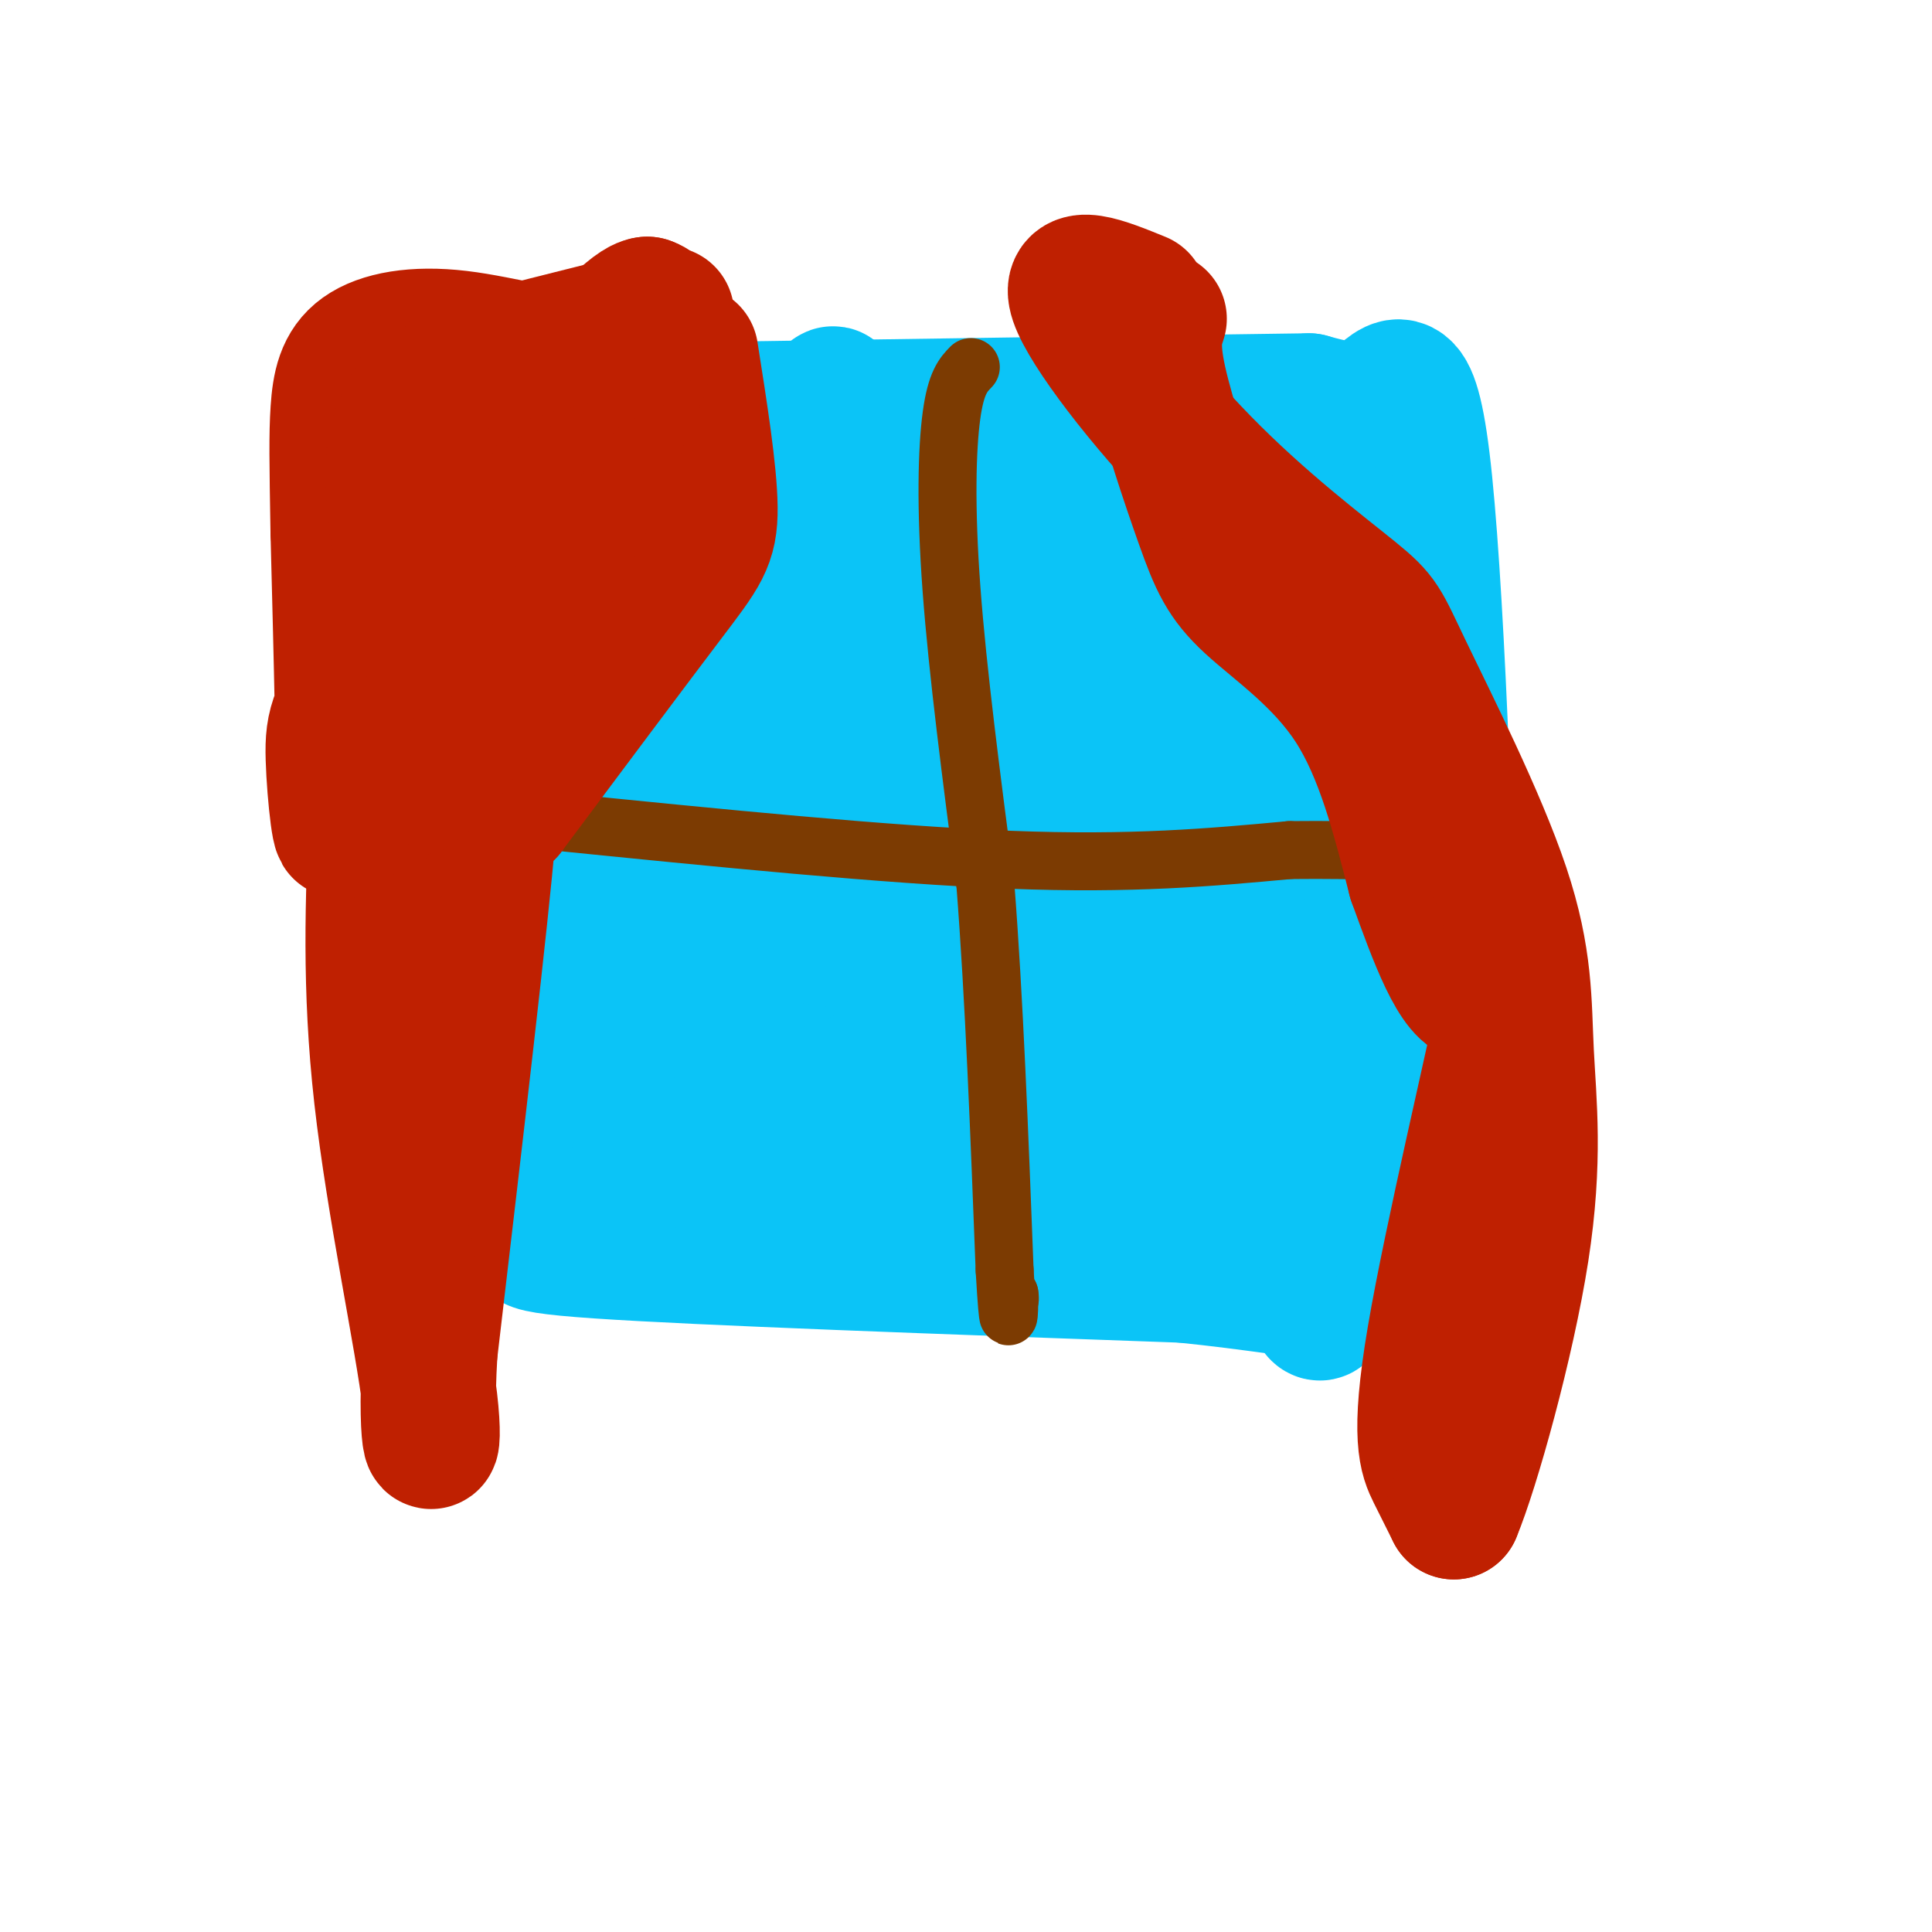 <svg viewBox='0 0 400 400' version='1.1' xmlns='http://www.w3.org/2000/svg' xmlns:xlink='http://www.w3.org/1999/xlink'><g fill='none' stroke='#0BC4F7' stroke-width='28' stroke-linecap='round' stroke-linejoin='round'><path d='M124,96c-3.167,10.000 -6.333,20.000 -8,42c-1.667,22.000 -1.833,56.000 -2,90'/><path d='M114,228c0.536,19.571 2.875,23.500 0,26c-2.875,2.500 -10.964,3.571 10,5c20.964,1.429 70.982,3.214 121,5'/><path d='M245,264c29.978,3.000 44.422,8.000 51,1c6.578,-7.000 5.289,-26.000 4,-45'/><path d='M300,220c-0.083,-33.095 -2.292,-93.333 -5,-120c-2.708,-26.667 -5.917,-19.762 -10,-17c-4.083,2.762 -9.042,1.381 -14,0'/><path d='M271,83c-25.500,0.333 -82.250,1.167 -139,2'/><path d='M132,85c-23.309,1.927 -12.083,5.743 17,7c29.083,1.257 76.022,-0.046 86,2c9.978,2.046 -17.006,7.442 -36,9c-18.994,1.558 -29.997,-0.721 -41,-3'/><path d='M158,100c6.419,-1.638 42.968,-4.233 68,-3c25.032,1.233 38.547,6.293 42,6c3.453,-0.293 -3.156,-5.941 -5,18c-1.844,23.941 1.078,77.470 4,131'/><path d='M267,252c2.058,21.655 5.202,10.292 0,6c-5.202,-4.292 -18.750,-1.515 -35,-6c-16.250,-4.485 -35.201,-16.233 -46,-25c-10.799,-8.767 -13.446,-14.553 -19,-30c-5.554,-15.447 -14.015,-40.556 -18,-55c-3.985,-14.444 -3.492,-18.222 -3,-22'/><path d='M147,124c-1.083,43.667 -2.167,87.333 -3,83c-0.833,-4.333 -1.417,-56.667 -2,-109'/><path d='M142,98c-2.095,19.821 -6.333,123.875 -1,128c5.333,4.125 20.238,-91.679 27,-127c6.762,-35.321 5.381,-10.161 4,15'/><path d='M172,114c1.215,5.678 2.251,12.372 15,12c12.749,-0.372 37.211,-7.811 26,-8c-11.211,-0.189 -58.095,6.872 -54,5c4.095,-1.872 59.170,-12.678 85,-15c25.830,-2.322 22.415,3.839 19,10'/><path d='M263,118c5.367,1.502 9.284,0.258 13,-4c3.716,-4.258 7.231,-11.531 7,19c-0.231,30.531 -4.209,98.866 -7,125c-2.791,26.134 -4.396,10.067 -6,-6'/><path d='M270,252c-7.429,-5.809 -23.002,-17.330 -38,-22c-14.998,-4.670 -29.423,-2.488 -45,1c-15.577,3.488 -32.308,8.282 -38,10c-5.692,1.718 -0.346,0.359 5,-1'/><path d='M154,240c13.897,-3.109 46.138,-10.381 66,-9c19.862,1.381 27.344,11.414 32,-10c4.656,-21.414 6.485,-74.276 7,-100c0.515,-25.724 -0.284,-24.310 -2,-24c-1.716,0.310 -4.347,-0.483 -7,14c-2.653,14.483 -5.326,44.241 -8,74'/><path d='M242,185c3.577,-7.820 16.520,-64.370 14,-79c-2.520,-14.630 -20.505,12.659 -30,25c-9.495,12.341 -10.502,9.732 -16,22c-5.498,12.268 -15.487,39.411 -18,38c-2.513,-1.411 2.449,-31.377 4,-49c1.551,-17.623 -0.308,-22.905 -2,-25c-1.692,-2.095 -3.216,-1.005 -6,2c-2.784,3.005 -6.826,7.924 -9,13c-2.174,5.076 -2.478,10.307 -2,15c0.478,4.693 1.739,8.846 3,13'/><path d='M180,160c2.240,2.455 6.341,2.093 14,0c7.659,-2.093 18.878,-5.918 21,-11c2.122,-5.082 -4.853,-11.421 -9,-14c-4.147,-2.579 -5.467,-1.400 -8,0c-2.533,1.400 -6.281,3.019 -11,7c-4.719,3.981 -10.411,10.325 -14,16c-3.589,5.675 -5.076,10.682 -6,15c-0.924,4.318 -1.285,7.946 0,12c1.285,4.054 4.215,8.534 7,10c2.785,1.466 5.426,-0.082 13,-2c7.574,-1.918 20.082,-4.205 31,-12c10.918,-7.795 20.247,-21.099 17,-12c-3.247,9.099 -19.071,40.600 -24,48c-4.929,7.400 1.035,-9.300 7,-26'/><path d='M218,191c4.735,-18.819 13.072,-52.865 10,-48c-3.072,4.865 -17.555,48.641 -21,65c-3.445,16.359 4.147,5.302 10,0c5.853,-5.302 9.966,-4.848 15,-7c5.034,-2.152 10.990,-6.911 17,-14c6.010,-7.089 12.075,-16.508 13,-21c0.925,-4.492 -3.289,-4.055 -15,9c-11.711,13.055 -30.917,38.730 -43,49c-12.083,10.270 -17.041,5.135 -22,0'/><path d='M182,224c-13.158,-1.604 -35.053,-5.616 -47,-4c-11.947,1.616 -13.947,8.858 -4,10c9.947,1.142 31.842,-3.817 34,-3c2.158,0.817 -15.421,7.408 -33,14'/><path d='M132,241c10.391,-3.893 52.870,-20.626 76,-29c23.130,-8.374 26.911,-8.389 25,-6c-1.911,2.389 -9.515,7.182 -21,8c-11.485,0.818 -26.853,-2.338 -23,-3c3.853,-0.662 26.926,1.169 50,3'/><path d='M239,214c12.373,-1.183 18.306,-5.641 6,0c-12.306,5.641 -42.850,21.382 -44,26c-1.150,4.618 27.094,-1.886 27,-3c-0.094,-1.114 -28.525,3.162 -41,5c-12.475,1.838 -8.993,1.240 -8,0c0.993,-1.240 -0.504,-3.120 -2,-5'/><path d='M177,237c4.690,-10.938 17.415,-35.782 26,-58c8.585,-22.218 13.032,-41.811 16,-54c2.968,-12.189 4.459,-16.974 0,-14c-4.459,2.974 -14.866,13.706 -21,20c-6.134,6.294 -7.995,8.151 -11,19c-3.005,10.849 -7.155,30.690 -8,25c-0.845,-5.690 1.616,-36.911 5,-42c3.384,-5.089 7.692,15.956 12,37'/></g>
<g fill='none' stroke='#7C3B02' stroke-width='12' stroke-linecap='round' stroke-linejoin='round'><path d='M201,76c-1.533,1.578 -3.067,3.156 -4,10c-0.933,6.844 -1.267,18.956 0,36c1.267,17.044 4.133,39.022 7,61'/><path d='M204,183c1.833,23.500 2.917,51.750 4,80'/><path d='M208,263c0.833,14.167 0.917,9.583 1,5'/><path d='M209,268c0.167,1.000 0.083,1.000 0,1'/><path d='M114,170c34.750,3.500 69.500,7.000 95,8c25.500,1.000 41.750,-0.500 58,-2'/><path d='M267,176c15.500,-0.167 25.250,0.417 35,1'/><path d='M302,177c6.333,0.167 4.667,0.083 3,0'/></g>
<g fill='none' stroke='#BF2001' stroke-width='28' stroke-linecap='round' stroke-linejoin='round'><path d='M143,73c1.956,12.378 3.911,24.756 4,32c0.089,7.244 -1.689,9.356 -9,19c-7.311,9.644 -20.156,26.822 -33,44'/><path d='M105,168c-5.489,3.200 -2.711,-10.800 -4,5c-1.289,15.800 -6.644,61.400 -12,107'/><path d='M89,280c-1.274,21.869 1.542,23.042 0,10c-1.542,-13.042 -7.440,-40.298 -10,-63c-2.560,-22.702 -1.780,-40.851 -1,-59'/><path d='M78,168c0.643,-9.003 2.750,-2.011 8,-5c5.250,-2.989 13.644,-15.959 23,-34c9.356,-18.041 19.673,-41.155 24,-53c4.327,-11.845 2.663,-12.423 1,-13'/><path d='M134,63c-2.633,0.188 -9.717,7.158 -21,22c-11.283,14.842 -26.767,37.556 -35,50c-8.233,12.444 -9.217,14.620 -9,22c0.217,7.380 1.633,19.966 2,13c0.367,-6.966 -0.317,-33.483 -1,-60'/><path d='M70,110c-0.239,-14.290 -0.338,-20.016 0,-25c0.338,-4.984 1.113,-9.225 5,-12c3.887,-2.775 10.887,-4.084 20,-3c9.113,1.084 20.338,4.561 28,4c7.662,-0.561 11.761,-5.160 7,-5c-4.761,0.160 -18.380,5.080 -32,10'/><path d='M98,79c-7.286,-1.363 -9.500,-9.769 -10,1c-0.500,10.769 0.714,40.714 0,49c-0.714,8.286 -3.356,-5.088 -5,-15c-1.644,-9.912 -2.289,-16.361 -1,-22c1.289,-5.639 4.511,-10.468 7,-13c2.489,-2.532 4.244,-2.766 6,-3'/><path d='M95,76c8.167,-2.333 25.583,-6.667 43,-11'/><path d='M240,66c-0.863,2.616 -1.726,5.231 0,13c1.726,7.769 6.040,20.691 9,29c2.960,8.309 4.566,12.006 10,17c5.434,4.994 14.695,11.284 21,21c6.305,9.716 9.652,22.858 13,36'/><path d='M293,182c4.351,12.045 8.729,24.159 13,24c4.271,-0.159 8.433,-12.589 6,0c-2.433,12.589 -11.463,50.197 -15,71c-3.537,20.803 -1.582,24.801 0,28c1.582,3.199 2.791,5.600 4,8'/><path d='M301,313c3.729,-8.875 11.053,-35.062 14,-54c2.947,-18.938 1.518,-30.627 1,-41c-0.518,-10.373 -0.124,-19.429 -5,-34c-4.876,-14.571 -15.022,-34.656 -20,-45c-4.978,-10.344 -4.788,-10.948 -11,-16c-6.212,-5.052 -18.826,-14.552 -31,-27c-12.174,-12.448 -23.907,-27.842 -26,-34c-2.093,-6.158 5.453,-3.079 13,0'/></g>
</svg>